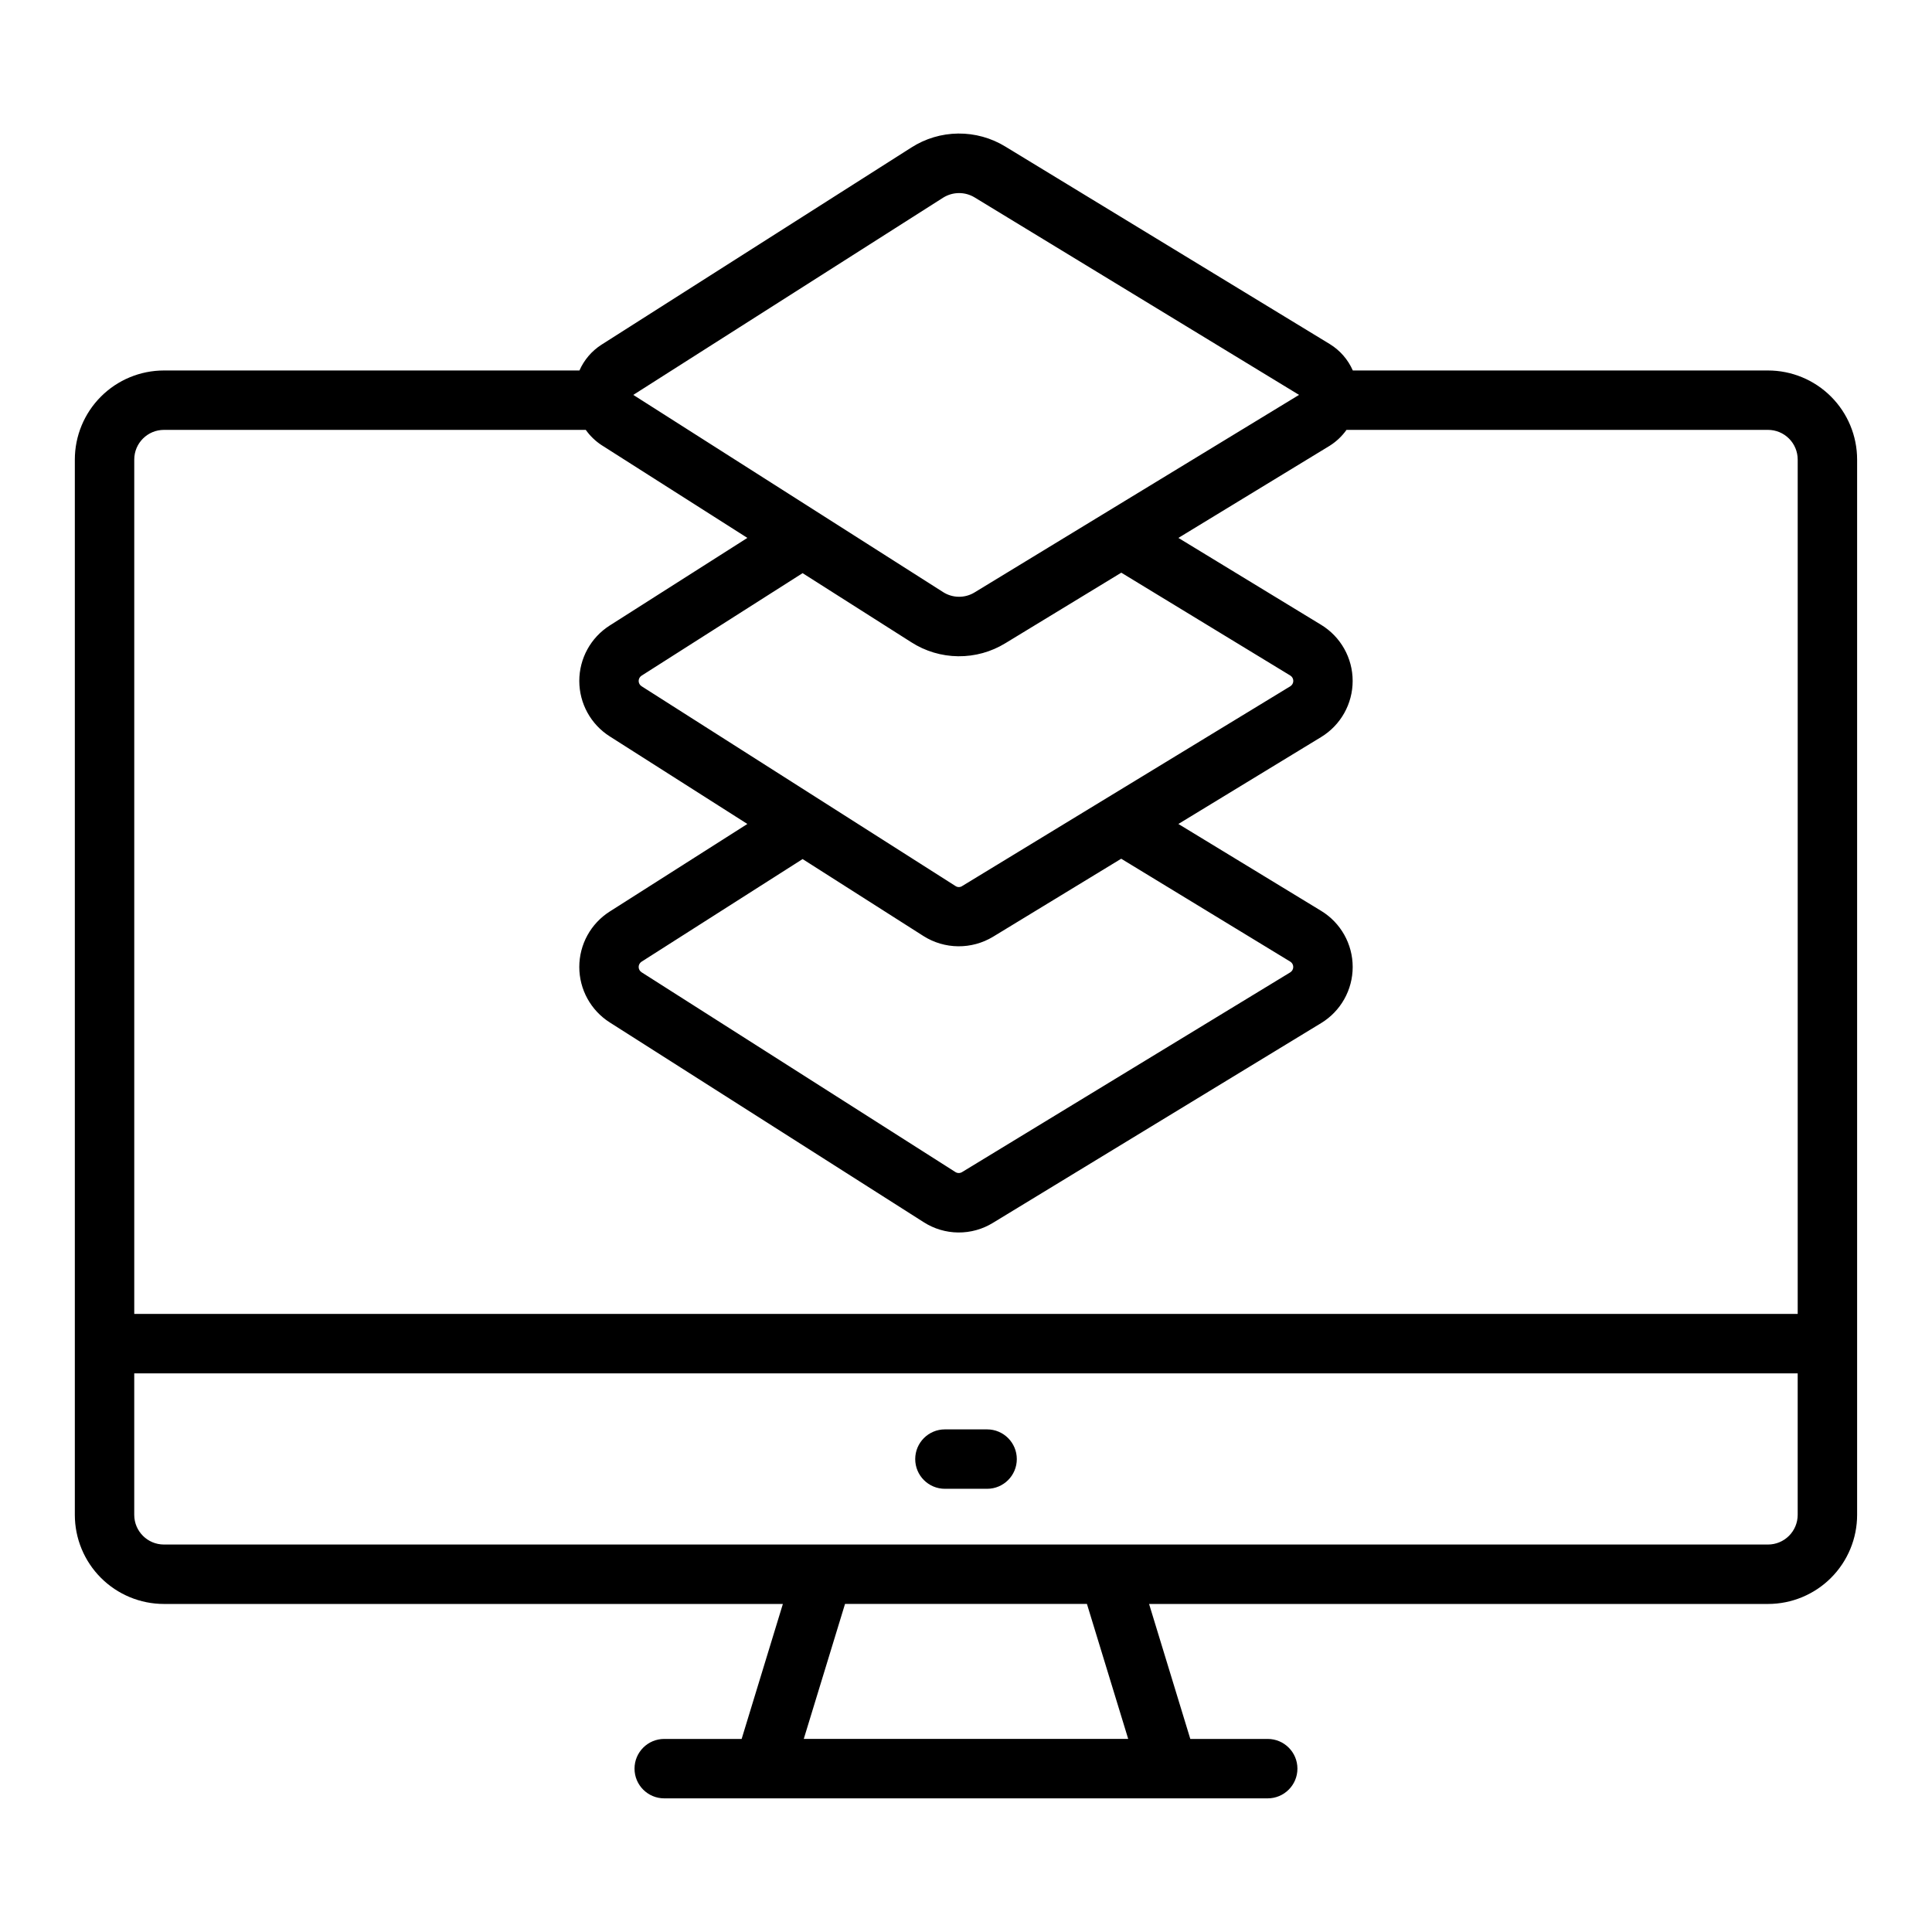 <?xml version="1.0" encoding="UTF-8"?>
<!-- Uploaded to: ICON Repo, www.iconrepo.com, Generator: ICON Repo Mixer Tools -->
<svg fill="#000000" width="800px" height="800px" version="1.1" viewBox="144 144 512 512" xmlns="http://www.w3.org/2000/svg">
 <g>
  <path d="m612.54 242.18h-110.03c-1.266-2.883-3.383-5.316-6.062-6.973l-86-52.352c-3.762-2.309-8.102-3.508-12.516-3.465s-8.723 1.332-12.438 3.719l-82.129 52.262c-2.559 1.652-4.578 4.019-5.805 6.809h-110.11c-6.262 0-12.27 2.488-16.699 6.918-4.43 4.43-6.918 10.434-6.918 16.699v279.65c0 6.266 2.488 12.27 6.918 16.699 4.43 4.43 10.438 6.918 16.699 6.918h164.02l-10.926 35.77h-20.516c-4.348 0-7.871 3.523-7.871 7.871 0 4.348 3.523 7.875 7.871 7.875h159.93c4.348 0 7.875-3.527 7.875-7.875 0-4.348-3.527-7.871-7.875-7.871h-20.512l-10.926-35.77h164.02c6.262 0 12.27-2.488 16.699-6.918 4.43-4.43 6.918-10.434 6.918-16.699v-279.65c0-6.266-2.488-12.27-6.918-16.699-4.43-4.43-10.438-6.918-16.699-6.918zm-218.6-45.793c1.27-0.797 2.734-1.219 4.234-1.219 1.445 0 2.859 0.395 4.094 1.141l85.992 52.34-85.992 52.348v0.004c-2.562 1.562-5.789 1.531-8.32-0.078l-82.121-52.27zm-5.188 195.69c2.746 1.734 5.922 2.668 9.172 2.699s6.441-0.84 9.223-2.516l33.984-20.688 44.801 27.27v-0.004c0.492 0.305 0.793 0.844 0.793 1.422s-0.301 1.117-0.793 1.422l-86.969 52.93c-0.539 0.336-1.219 0.336-1.758 0l-83.184-52.953c-0.477-0.305-0.77-0.836-0.77-1.402 0-0.566 0.293-1.098 0.77-1.402l42.676-27.195zm10.234-13.266v0.004c-0.531 0.355-1.227 0.355-1.758 0l-83.207-52.957c-0.477-0.305-0.77-0.832-0.77-1.402 0-0.566 0.293-1.094 0.77-1.398l42.676-27.168 28.797 18.305c3.715 2.387 8.027 3.676 12.441 3.719 4.418 0.047 8.758-1.156 12.52-3.469l30.699-18.68 44.793 27.262c0.492 0.301 0.793 0.84 0.793 1.418 0 0.582-0.301 1.117-0.793 1.422zm-211.54-120.89h111.79c1.121 1.582 2.523 2.941 4.141 4.012l38.684 24.617-36.48 23.215c-5.023 3.195-8.062 8.738-8.062 14.688 0 5.953 3.039 11.496 8.062 14.691l36.48 23.215-36.48 23.207c-5.023 3.195-8.062 8.734-8.062 14.688 0 5.953 3.039 11.492 8.062 14.691l83.191 52.938c2.738 1.758 5.914 2.707 9.168 2.738s6.449-0.859 9.219-2.566l86.961-52.93h0.004c5.188-3.16 8.352-8.793 8.352-14.867s-3.164-11.707-8.352-14.867l-37.84-23.031 37.832-23.035c5.188-3.16 8.352-8.797 8.352-14.871s-3.164-11.707-8.352-14.867l-37.832-23.035 40.148-24.449h-0.004c1.727-1.094 3.227-2.516 4.41-4.18h111.7c2.09 0 4.09 0.828 5.566 2.305 1.477 1.477 2.305 3.477 2.305 5.566v226.41h-440.83v-226.41c0-4.348 3.523-7.871 7.871-7.871zm255.54 346.91h-85.98l10.934-35.77h64.109zm169.55-51.516h-425.09c-4.348 0-7.871-3.523-7.871-7.871v-37.492h440.83v37.496-0.004c0 2.09-0.828 4.09-2.305 5.566s-3.477 2.305-5.566 2.305z"/>
  <path d="m405.59 522.8h-11.176c-4.348 0-7.871 3.527-7.871 7.875 0 4.348 3.523 7.871 7.871 7.871h11.18-0.004c4.348 0 7.875-3.523 7.875-7.871 0-4.348-3.527-7.875-7.875-7.875z"/>
 </g>
</svg>